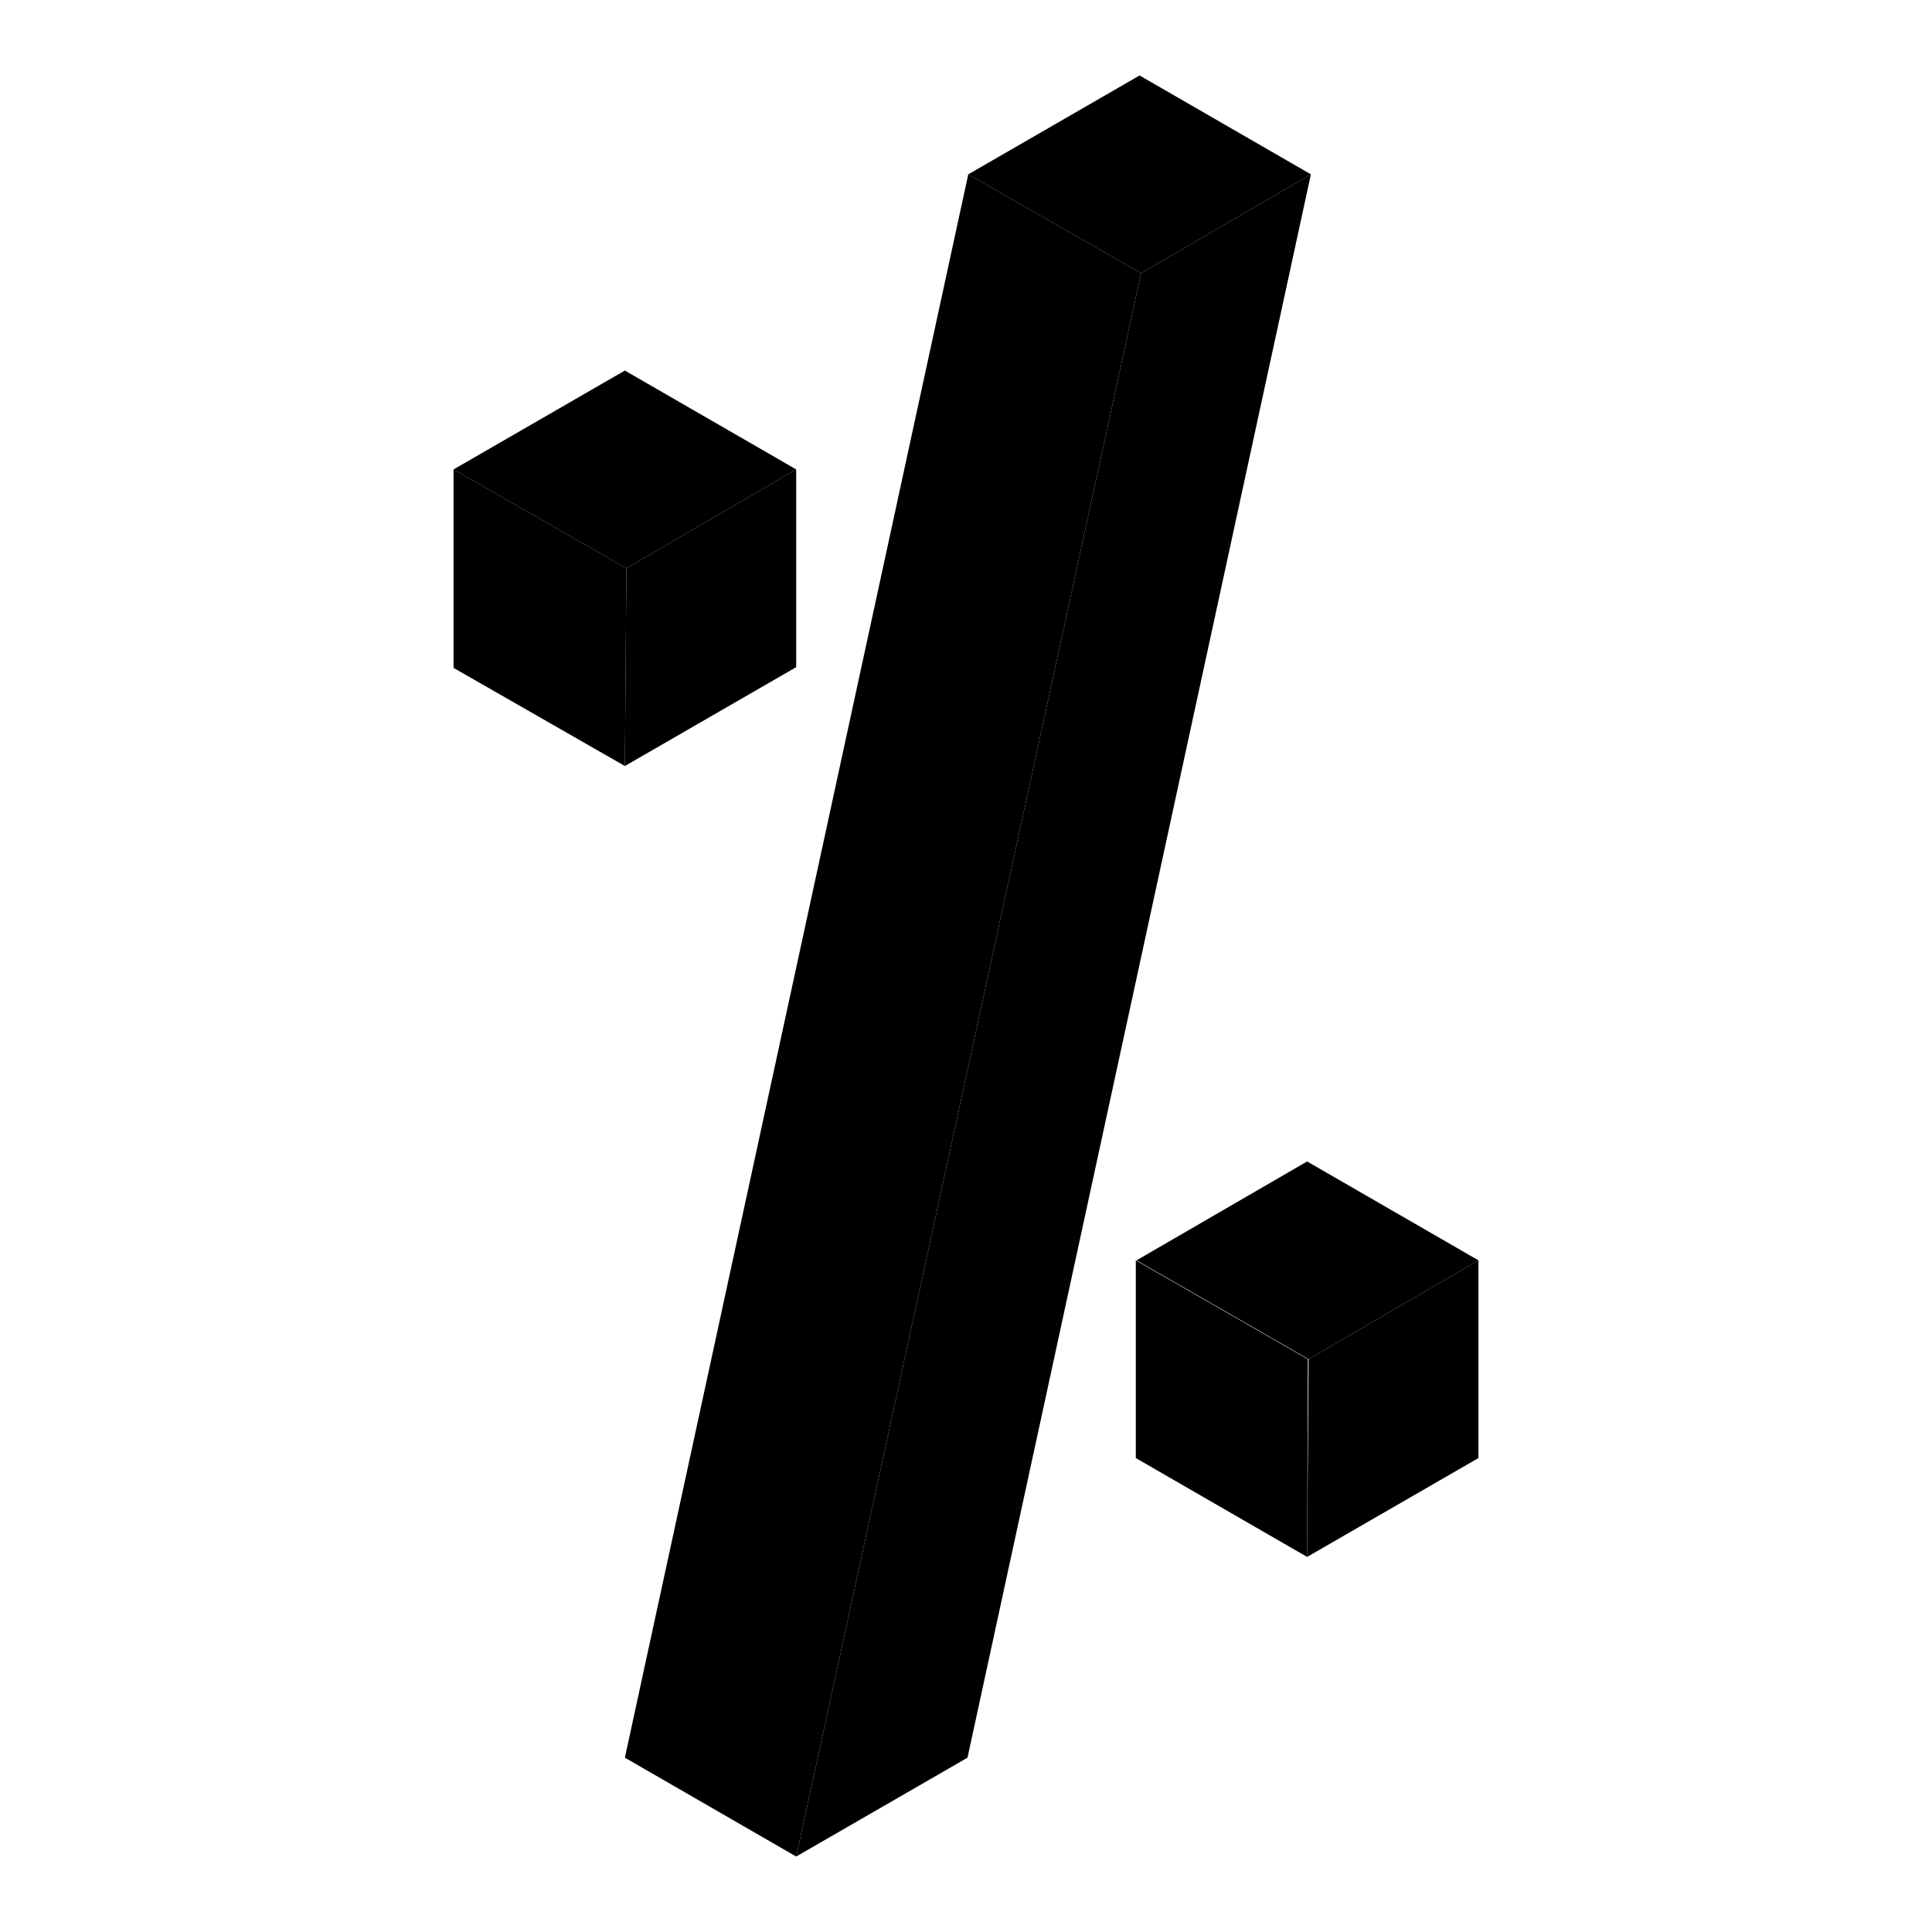 <?xml version="1.0" encoding="utf-8"?>
<!-- Svg Vector Icons : http://www.onlinewebfonts.com/icon -->
<!DOCTYPE svg PUBLIC "-//W3C//DTD SVG 1.1//EN" "http://www.w3.org/Graphics/SVG/1.1/DTD/svg11.dtd">
<svg version="1.1" xmlns="http://www.w3.org/2000/svg" xmlns:xlink="http://www.w3.org/1999/xlink" x="0px" y="0px" viewBox="0 0 256 256" enable-background="new 0 0 256 256" xml:space="preserve">
<g> <path fill="#000000" d="M151,10l-22.7,13.1l22.9,13.1l22.5-13.1L151,10z"/> <path fill="#000000" d="M105.5,246l-22.7-13.1l45.5-209.8l22.9,13.1L105.5,246z"/> <path fill="#000000" d="M173.7,23.1l-45.5,209.8L105.5,246l45.7-209.8L173.7,23.1z"/> <path fill="#000000" d="M82.8,49.1L60.1,62.2l22.9,13.1l22.5-13.1L82.8,49.1z"/> <path fill="#000000" d="M82.8,101.5L60.1,88.5V62.2l22.9,13.1L82.8,101.5z"/> <path fill="#000000" d="M105.5,62.2v26.2l-22.7,13.1l0.2-26.2L105.5,62.2z"/> <path fill="#000000" d="M173.2,153.9L150.6,167l22.8,13.1l22.5-13.1L173.2,153.9z"/> <path fill="#000000" d="M173.2,206.3l-22.7-13.1V167l22.8,13.1L173.2,206.3z"/> <path fill="#000000" d="M195.9,167v26.2l-22.7,13.1l0.2-26.2L195.9,167z"/></g>
</svg>